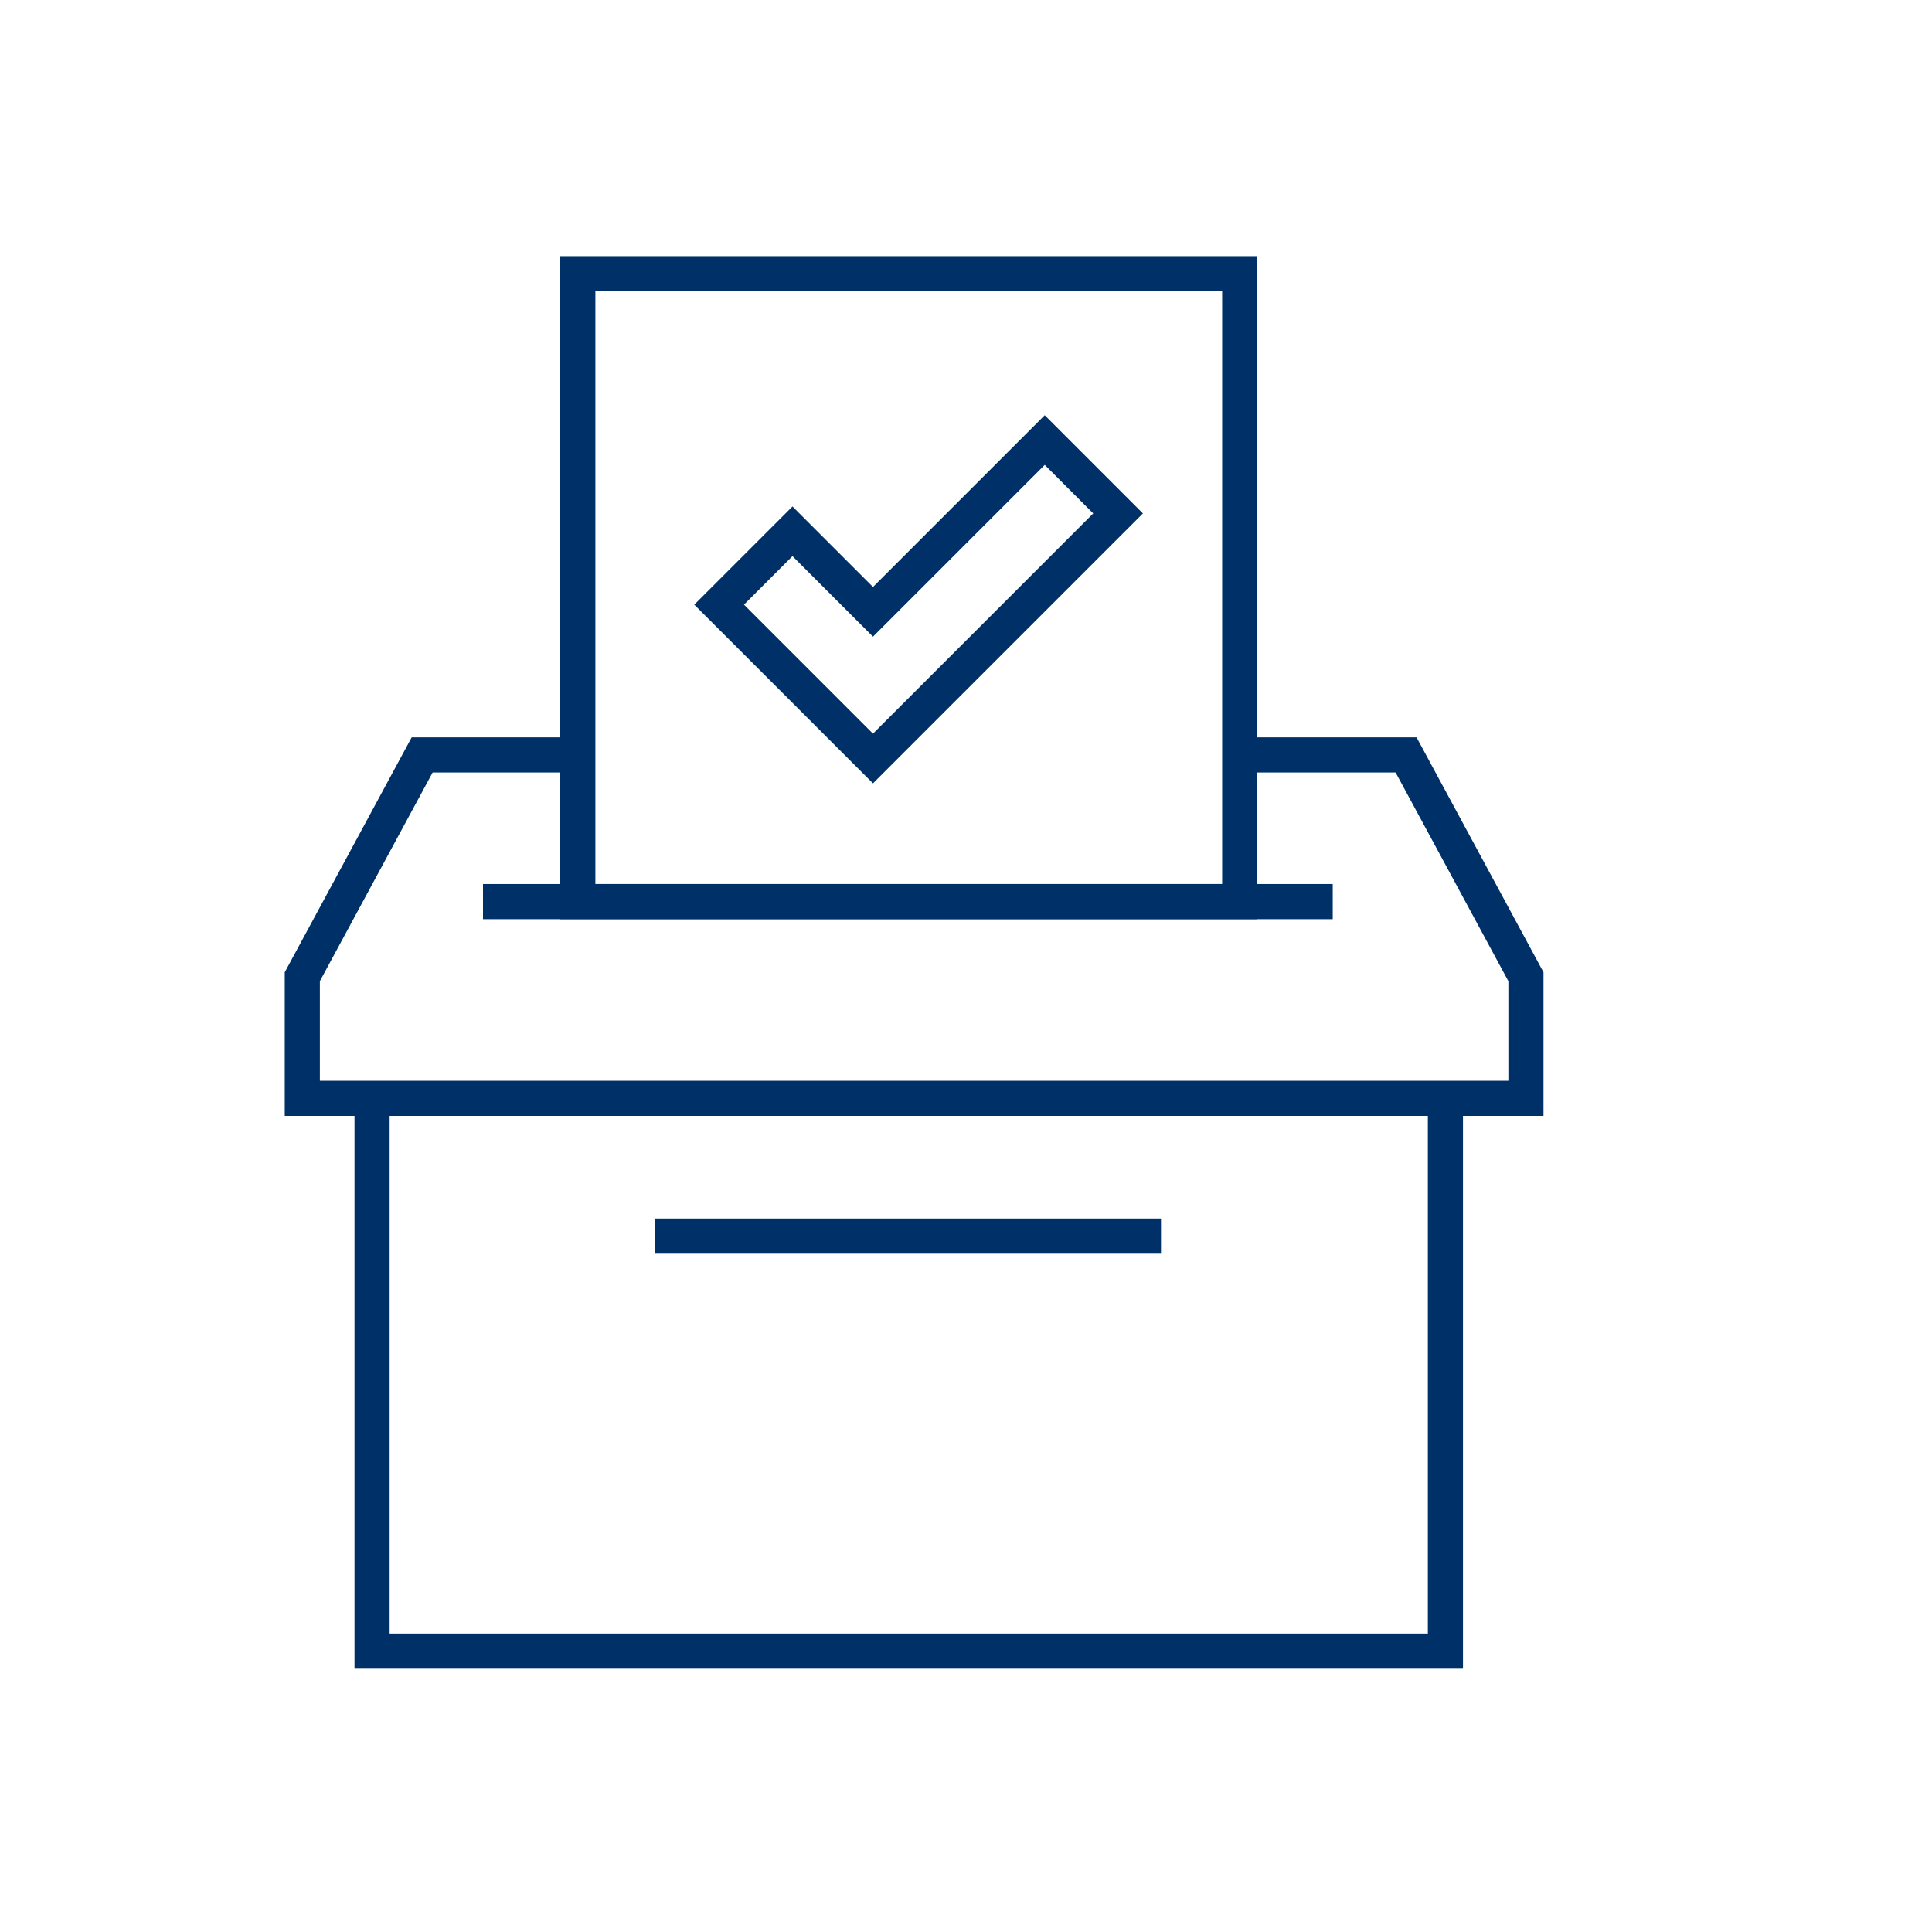 <svg width="55" height="55" viewBox="0 0 55 55" fill="none" xmlns="http://www.w3.org/2000/svg">
<path d="M24.852 21.593L20.472 17.213L22.56 15.125L24.852 17.417L29.741 12.528L31.829 14.616L24.852 21.593Z" stroke="#003068" stroke-miterlimit="10"/>
<path d="M10.592 31.37V47.005H41.148V31.37" stroke="#003068" stroke-miterlimit="10"/>
<path d="M35.292 7.792H16.449V25.667H35.292V7.792Z" stroke="#003068" stroke-miterlimit="10"/>
<path d="M37.94 25.667H13.75" stroke="#003068" stroke-miterlimit="10"/>
<path d="M35.088 21.491H40.028L43.44 27.805V31.268H8.606V27.805L12.018 21.491H16.296" stroke="#003068" stroke-miterlimit="10"/>
<path d="M18.639 35.19H33.051" stroke="#003068" stroke-miterlimit="10"/>
</svg>
